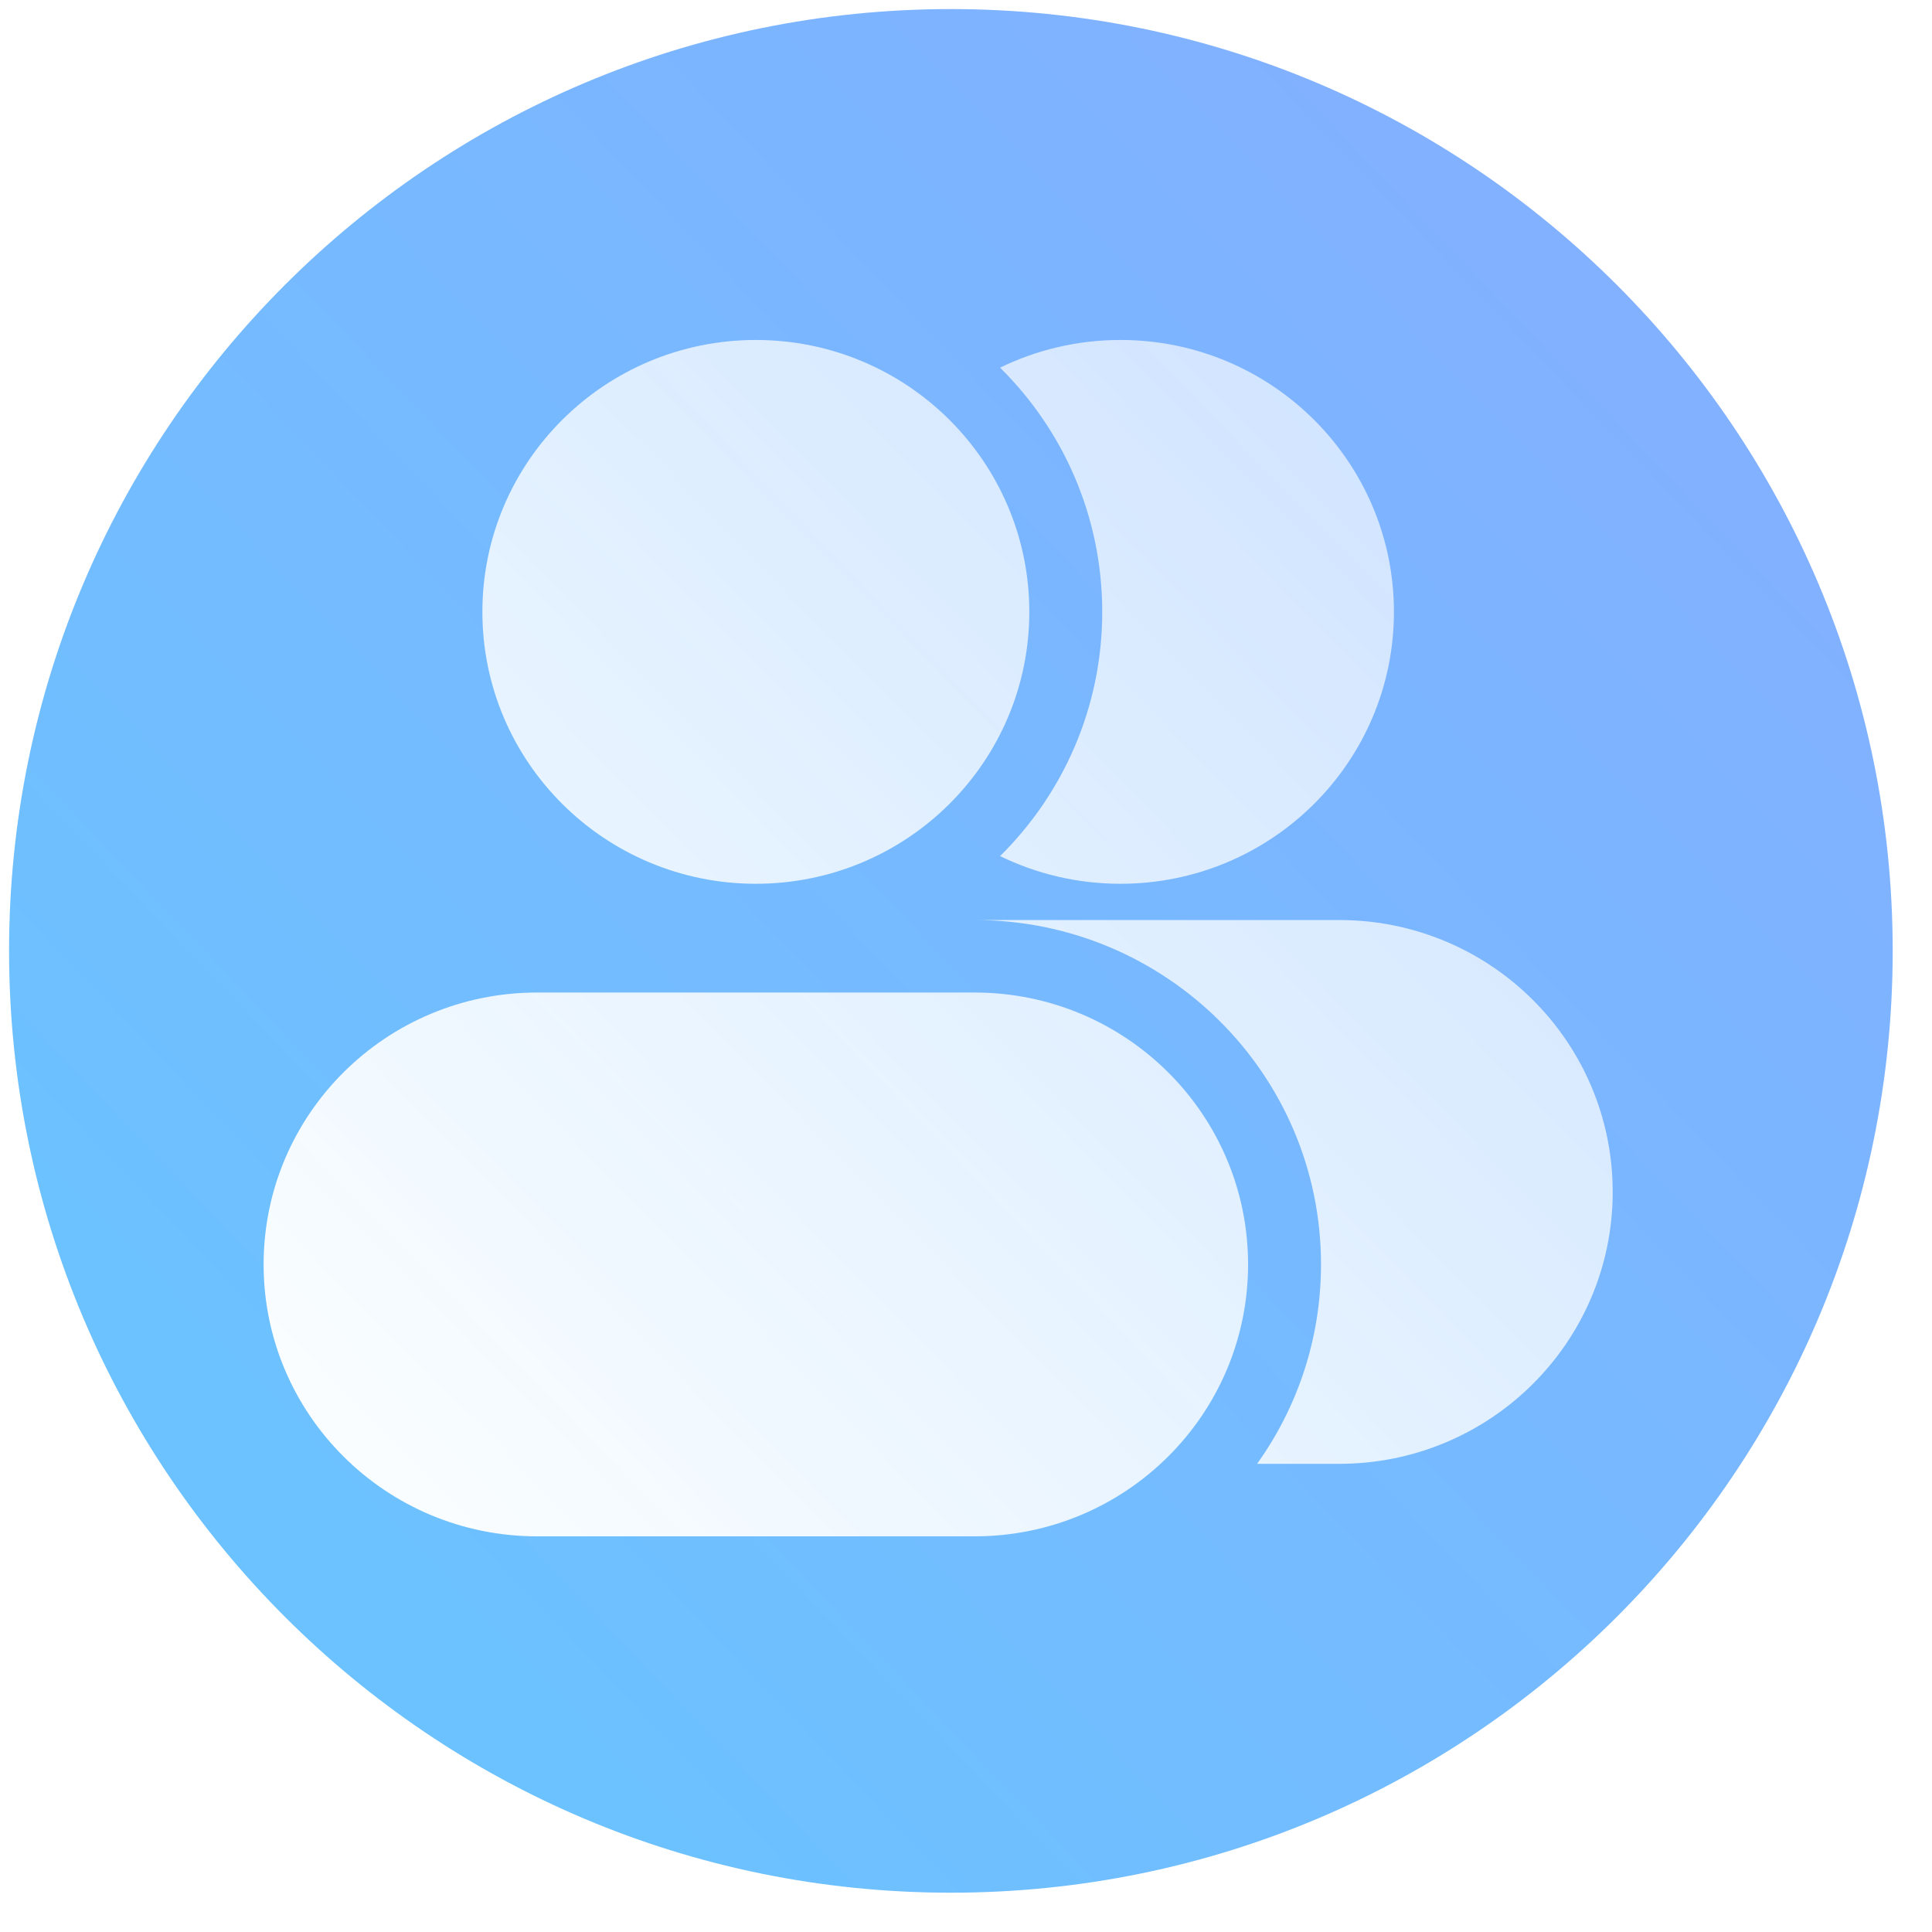 <svg xmlns="http://www.w3.org/2000/svg" width="639" height="639" viewBox="0 0 639 639" fill="none"><g filter="url(#filter0_d_2_14)"><path d="M626 314.5C626 486.537 486.537 626 314.5 626C142.463 626 3 486.537 3 314.5C3 142.463 142.463 3 314.5 3C486.537 3 626 142.463 626 314.5Z" fill="url(#paint0_linear_2_14)" fill-opacity="0.6"></path><path d="M159.546 202.375C159.546 152.709 200.041 112.446 249.993 112.446C299.945 112.446 340.439 152.709 340.439 202.375C340.439 252.042 299.945 292.305 249.993 292.305C200.041 292.305 159.546 252.042 159.546 202.375Z" fill="url(#paint1_linear_2_14)"></path><path d="M330.776 121.604C351.642 142.235 364.558 170.805 364.558 202.375C364.558 233.945 351.642 262.516 330.776 283.147C342.789 289.011 356.302 292.305 370.588 292.305C420.54 292.305 461.035 252.042 461.035 202.375C461.035 152.709 420.54 112.446 370.588 112.446C356.302 112.446 342.789 115.739 330.776 121.604Z" fill="url(#paint2_linear_2_14)"></path><path d="M87.189 418.206C87.189 368.539 127.683 328.276 177.636 328.276H322.35C372.302 328.276 412.797 368.539 412.797 418.206C412.797 467.872 372.302 508.135 322.35 508.135H177.636C127.683 508.135 87.189 467.872 87.189 418.206Z" fill="url(#paint3_linear_2_14)"></path><path d="M436.916 418.206C436.916 442.783 429.087 465.543 415.774 484.154H442.945C492.898 484.154 533.392 443.891 533.392 394.225C533.392 344.558 492.898 304.295 442.945 304.295H322.35C385.623 304.295 436.916 355.295 436.916 418.206Z" fill="url(#paint4_linear_2_14)"></path></g><defs><filter id="filter0_d_2_14" x="0" y="0" width="639" height="639" filterUnits="userSpaceOnUse" color-interpolation-filters="sRGB"></filter><linearGradient id="paint0_linear_2_14" x1="3" y1="626" x2="639.275" y2="16.866" gradientUnits="userSpaceOnUse"><stop stop-color="#00A0FF"></stop><stop offset="1" stop-color="#3676FF"></stop></linearGradient><linearGradient id="paint1_linear_2_14" x1="319.746" y1="758.726" x2="1179.59" y2="-84.129" gradientUnits="userSpaceOnUse"><stop stop-color="white"></stop><stop offset="1" stop-color="white" stop-opacity="0.2"></stop></linearGradient><linearGradient id="paint2_linear_2_14" x1="319.746" y1="758.726" x2="1179.59" y2="-84.129" gradientUnits="userSpaceOnUse"><stop stop-color="white"></stop><stop offset="1" stop-color="white" stop-opacity="0.2"></stop></linearGradient><linearGradient id="paint3_linear_2_14" x1="319.746" y1="758.726" x2="1179.59" y2="-84.129" gradientUnits="userSpaceOnUse"><stop stop-color="white"></stop><stop offset="1" stop-color="white" stop-opacity="0.2"></stop></linearGradient><linearGradient id="paint4_linear_2_14" x1="319.746" y1="758.726" x2="1179.59" y2="-84.129" gradientUnits="userSpaceOnUse"><stop stop-color="white"></stop><stop offset="1" stop-color="white" stop-opacity="0.2"></stop></linearGradient></defs></svg>